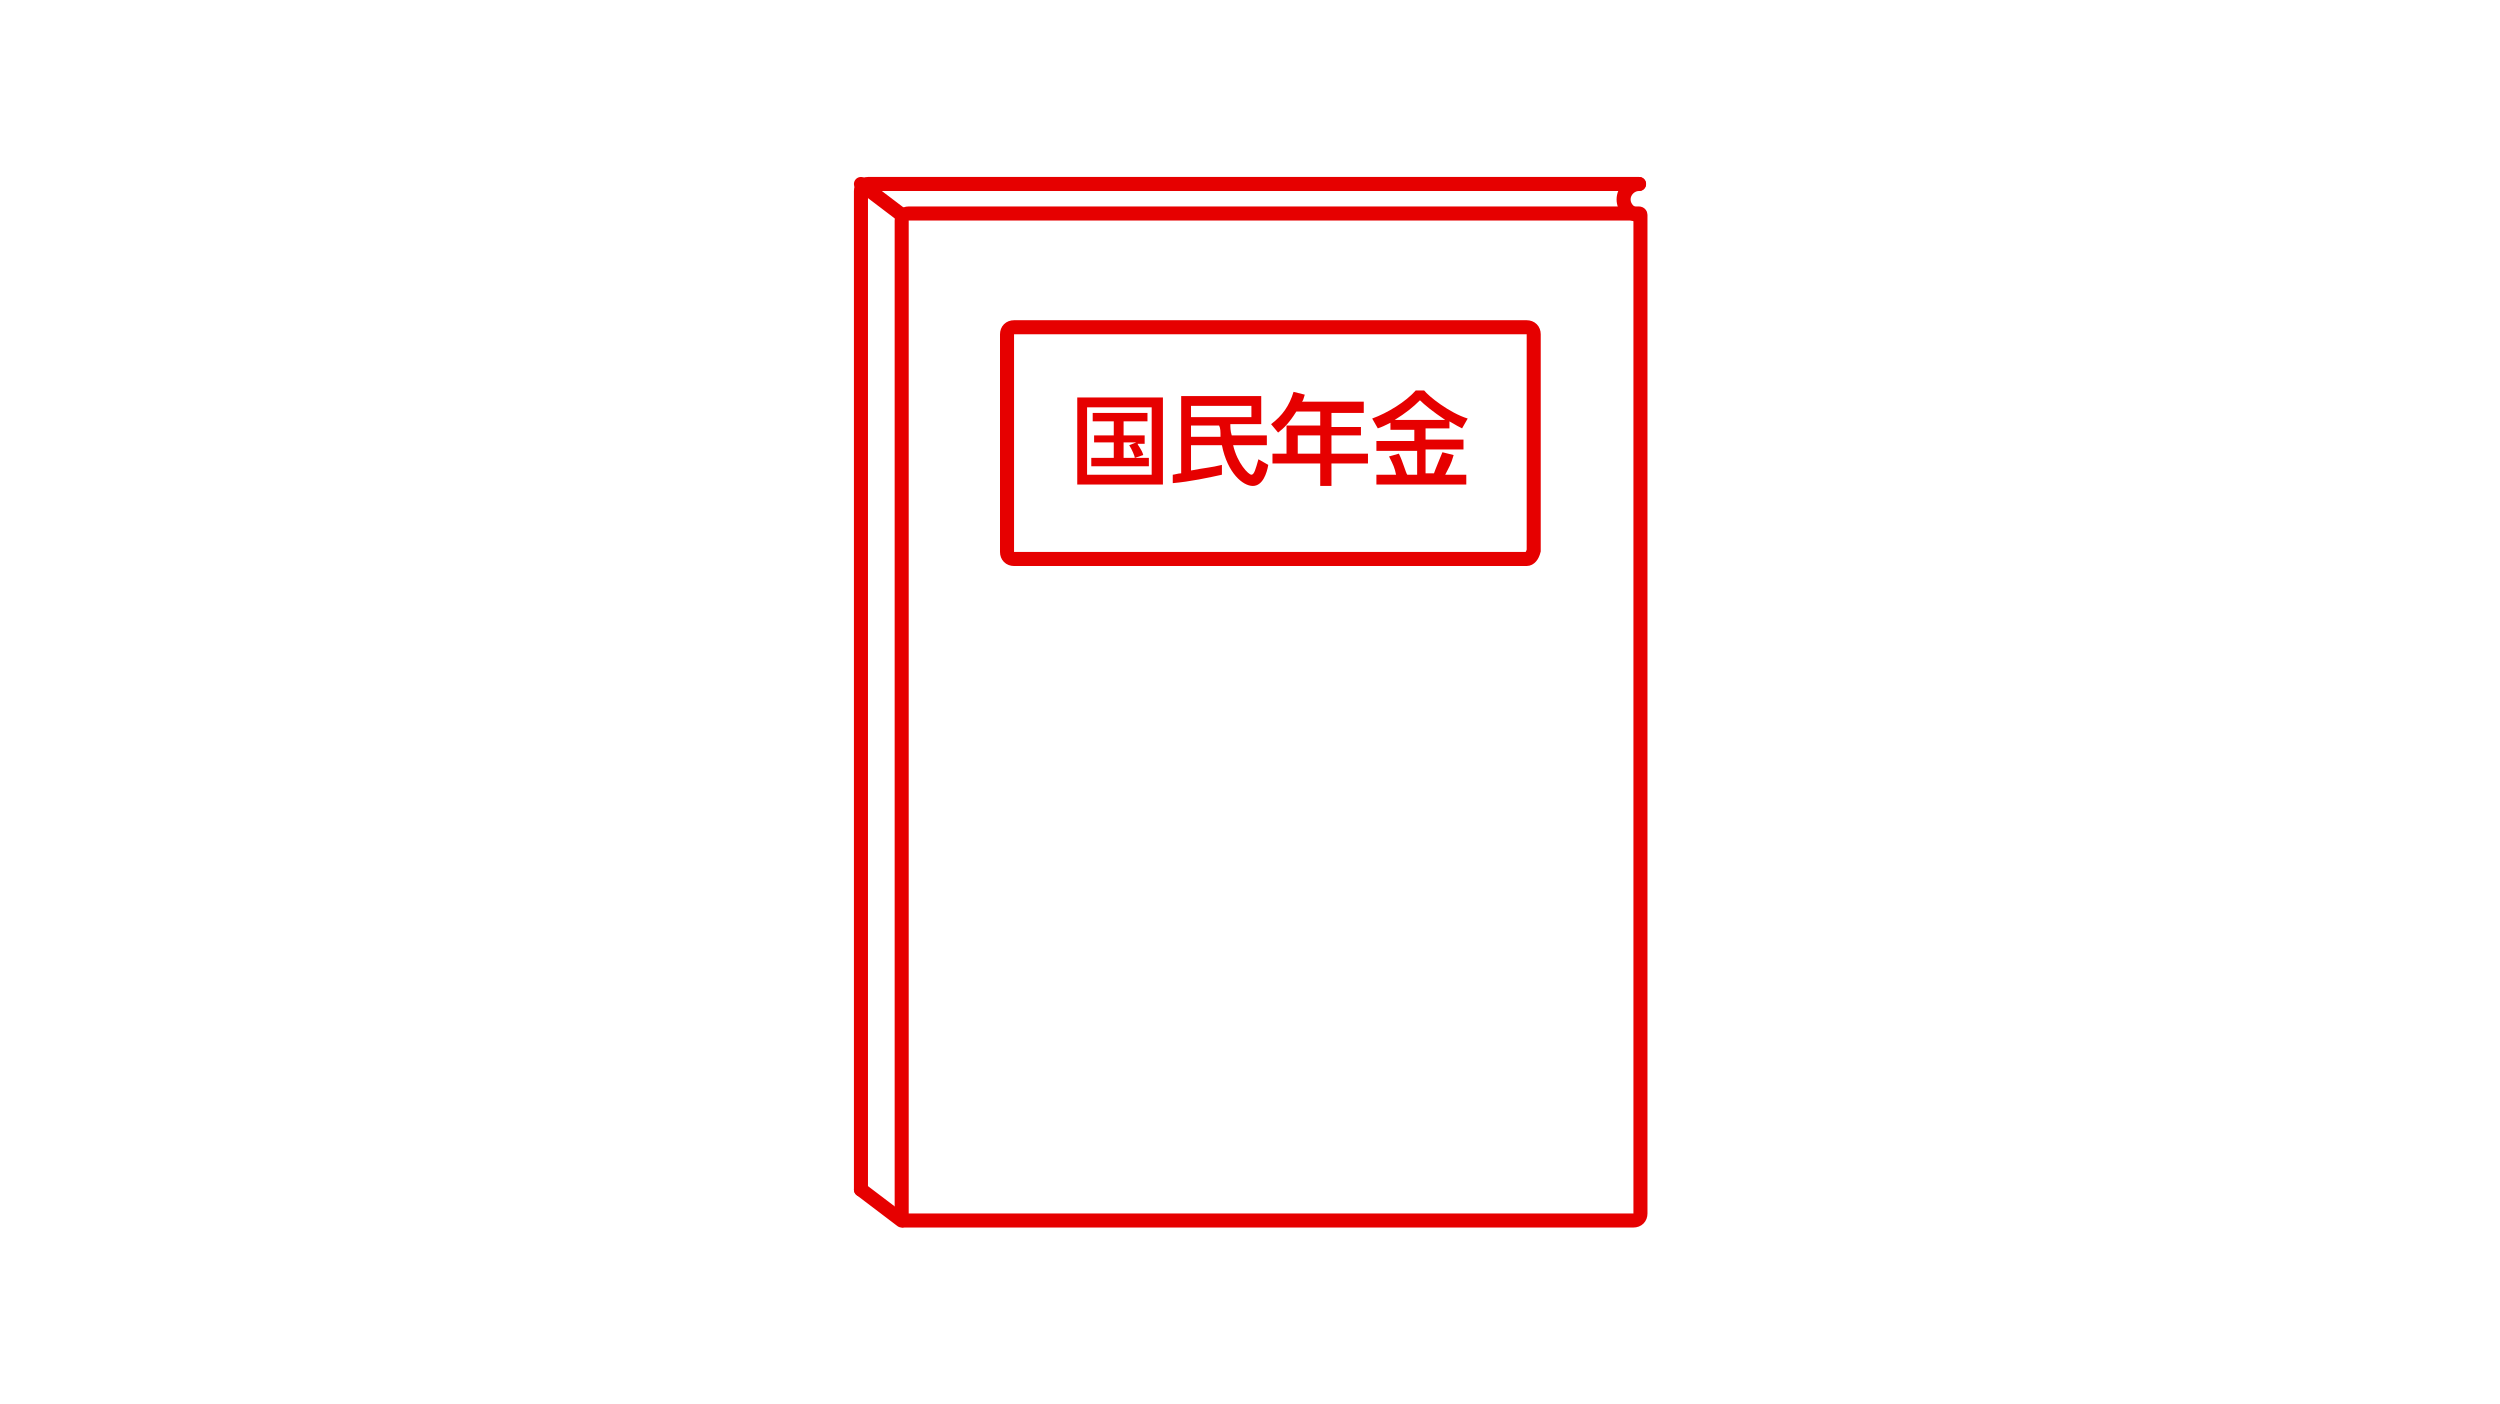 <?xml version="1.0" encoding="utf-8"?>
<!-- Generator: Adobe Illustrator 25.0.1, SVG Export Plug-In . SVG Version: 6.00 Build 0)  -->
<svg version="1.1" id="Layer_1" xmlns="http://www.w3.org/2000/svg" xmlns:xlink="http://www.w3.org/1999/xlink" x="0px" y="0px"
	 viewBox="0 0 178 100" enable-background="new 0 0 178 100" xml:space="preserve">
<g>
	<path fill="none" stroke="#E60000" stroke-miterlimit="10" d="M64.2,86.9V15.7c0-0.3,0.2-0.5,0.5-0.5h52c0,0,0.1,0,0.1,0.1v71.1
		c0,0.3-0.2,0.5-0.5,0.5H64.2"/>
	<path fill="none" stroke="#E60000" stroke-miterlimit="10" d="M108.7,39.8H72.2c-0.3,0-0.5-0.2-0.5-0.5V23.8c0-0.3,0.2-0.5,0.5-0.5
		h36.5c0.3,0,0.5,0.2,0.5,0.5v15.4C109.1,39.6,108.9,39.8,108.7,39.8z"/>
	<path fill="none" stroke="#E60000" stroke-linecap="round" stroke-miterlimit="10" d="M61.3,84.7V13.6c0-0.3,0.2-0.5,0.5-0.5h54.9"
		/>
	<line fill="none" stroke="#E60000" stroke-linecap="round" stroke-miterlimit="10" x1="61.3" y1="13.1" x2="64.2" y2="15.3"/>
	<line fill="none" stroke="#E60000" stroke-linecap="round" stroke-miterlimit="10" x1="61.3" y1="84.7" x2="64.2" y2="86.9"/>
	<path fill="none" stroke="#E60000" stroke-linecap="round" stroke-miterlimit="10" d="M116.7,15.3c-0.6,0-1.1-0.5-1.1-1.1
		c0-0.6,0.5-1.1,1.1-1.1"/>
	<g>
		<g>
			<path fill="#E60000" d="M82.8,28.3v6.2h-6.1v-6.2H82.8z M82,29h-4.6v4.8H82V29z M80.8,32.6c0-0.1-0.2-0.6-0.4-0.9l0.5-0.2H80v1.1
				h1.8v0.6h-4.1v-0.6h1.6v-1.1h-1.4V31h1.4V30h-1.5v-0.6h3.9V30H80V31h1.5v0.6H81c0,0.1,0.3,0.4,0.4,0.8L80.8,32.6z"/>
			<path fill="#E60000" d="M83.5,33.8c0.1,0,0.4-0.1,0.6-0.1v-5.5h5.7v2h-2.2c0,0.2,0,0.5,0.1,0.8h2.5v0.7h-2.4
				c0.3,1.3,1.1,2.1,1.3,2.1s0.3-0.4,0.5-1.1l0.7,0.4c-0.1,0.6-0.4,1.5-1.1,1.5c-0.7,0-1.8-0.9-2.2-2.9h-2.2v1.8
				c1-0.2,1.4-0.2,2.2-0.4v0.7c-0.9,0.2-2.3,0.5-3.5,0.6L83.5,33.8z M84.8,28.9v0.8h4.3v-0.8H84.8z M86.9,31.1c0-0.4,0-0.6-0.1-0.8
				h-2v0.8H86.9z"/>
			<path fill="#E60000" d="M97.1,28.7v0.7h-2.3v1h2.1V31h-2.1v1.3h2.6V33h-2.6v1.6H94V33h-3.4v-0.7h1v-2H94v-1h-1.7
				c-0.5,0.8-0.9,1.2-1.3,1.5l-0.5-0.6c0.8-0.6,1.3-1.3,1.6-2.3l0.8,0.2c-0.1,0.3-0.1,0.4-0.2,0.5H97.1z M94,31h-1.6v1.3H94V31z"/>
			<path fill="#E60000" d="M99,30.1c-0.4,0.2-0.6,0.3-0.9,0.4l-0.4-0.7c1.1-0.4,2.4-1.2,3.1-2h0.6c0.3,0.4,1.8,1.6,3.1,2l-0.4,0.7
				c-0.2-0.1-0.4-0.2-0.9-0.5v0.5h-1.7v0.8h2.7v0.7h-2.7v1.7h0.6c0.1-0.3,0.4-1,0.6-1.5l0.8,0.2c-0.2,0.7-0.3,0.8-0.6,1.4h1.5v0.7
				h-6.4v-0.7h1.4c-0.1-0.5-0.2-0.7-0.5-1.3l0.7-0.2c0.3,0.6,0.5,1.4,0.6,1.5h0.7v-1.7H98v-0.7h2.7v-0.8H99V30.1z M102.9,29.9
				c-0.9-0.6-1.5-1.1-1.8-1.4c-0.5,0.5-1,0.9-1.8,1.4H102.9z"/>
		</g>
	</g>
</g>
</svg>
